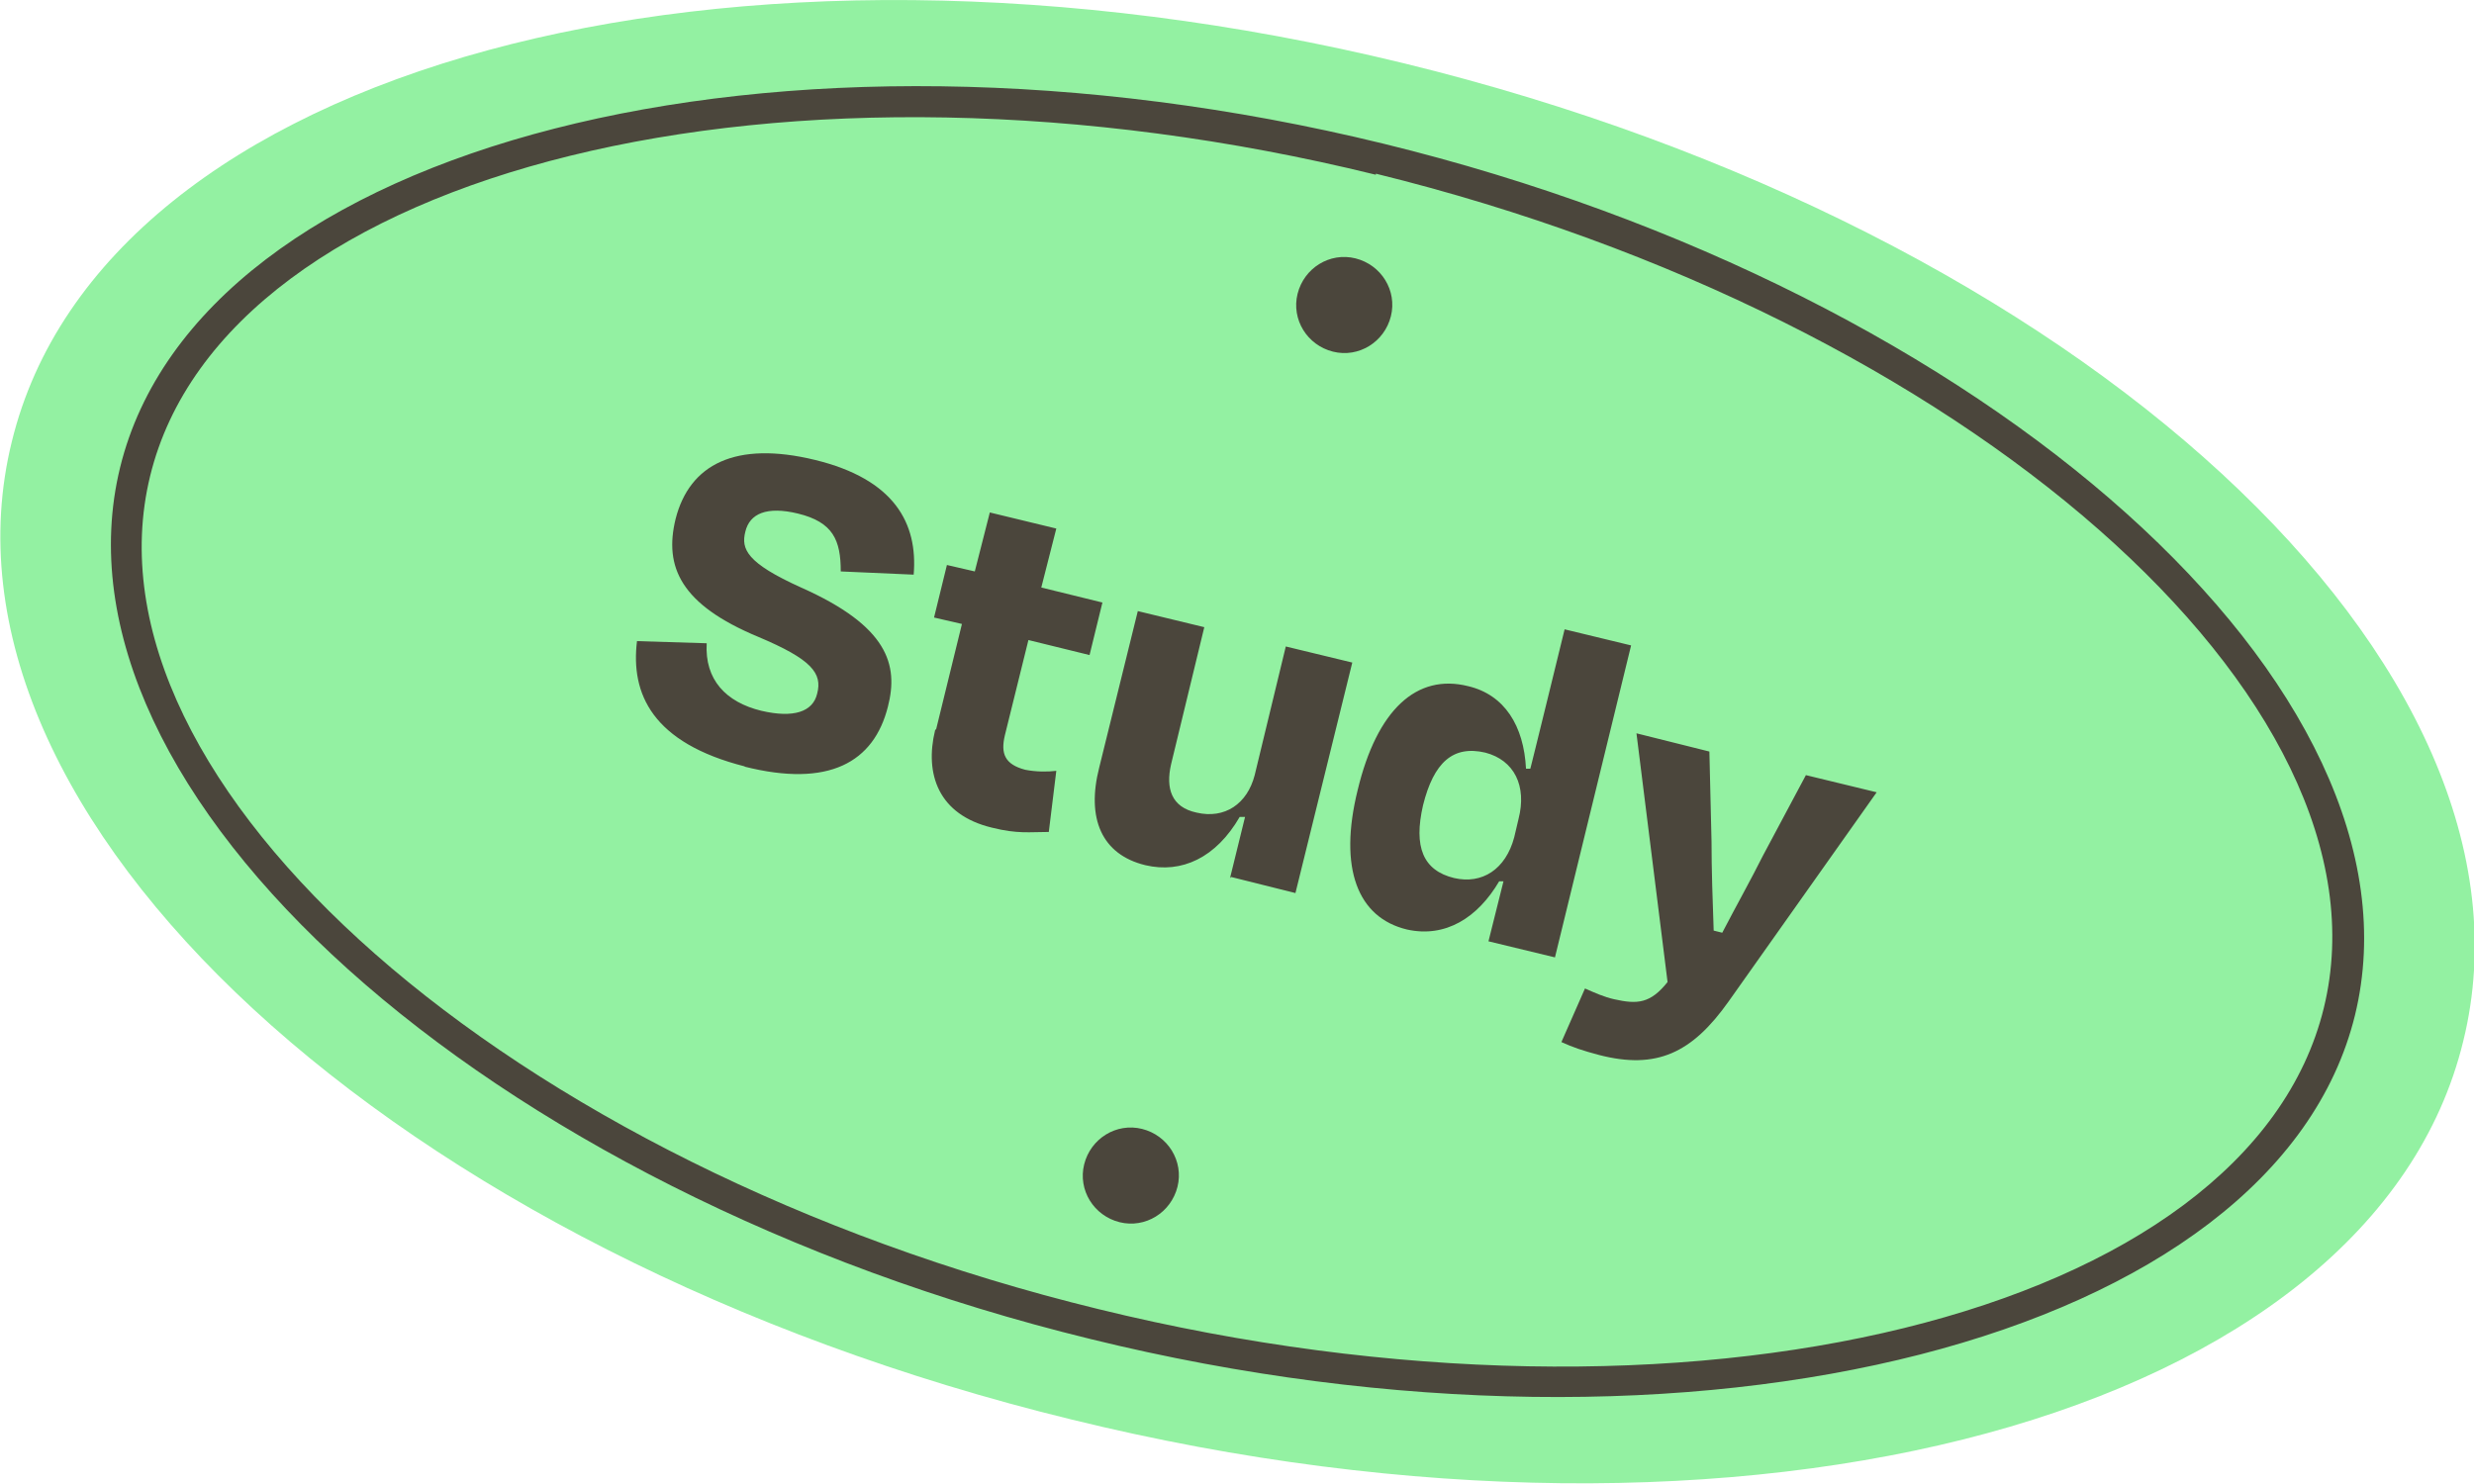 <?xml version="1.0" encoding="UTF-8"?>
<svg xmlns="http://www.w3.org/2000/svg" id="Vrstva_1" data-name="Vrstva 1" version="1.1" viewBox="0 0 230.7 138.4">
  <defs>
    <style>
      .cls-1 {
        fill: #93f1a2;
      }

      .cls-1, .cls-2 {
        stroke-width: 0px;
      }

      .cls-2 {
        fill: #4b463c;
      }
    </style>
  </defs>
  <path class="cls-1" d="M99.9,132.4c63.1,15.5,121.3-.3,129.8-35.3,8.6-34.9-35.7-75.8-98.8-91.2C67.7-9.5,9.6,6.3,1.1,41.2c-8.6,34.9,35.7,75.8,98.8,91.2Z"></path>
  <path class="cls-2" d="M101.7,124.9C45.2,111.1,3.8,73.9,11.2,43.6,18.6,13.4,72.5-.4,129,13.4c56.5,13.8,98,51,90.6,81.3-7.4,30.2-61.4,44.1-117.9,30.2h0ZM128.3,16.3C73.4,2.8,21,15.7,14,44.4c-7,28.7,33.5,64.3,88.4,77.7,55,13.5,107.3.6,114.3-28.1,7-28.7-33.5-64.3-88.4-77.8Z"></path>
  <path class="cls-2" d="M124.6,31.6c1.8.4,3.5-.6,4-2.4.4-1.8-.6-3.5-2.4-4-1.8-.4-3.5.6-4,2.4-.4,1.8.6,3.5,2.4,4Z"></path>
  <path class="cls-2" d="M124.3,32.8c-2.4-.6-3.9-3-3.3-5.4.6-2.4,3-3.9,5.4-3.3,2.4.6,3.9,3,3.3,5.4-.6,2.4-3,3.9-5.4,3.3ZM125.8,26.4c-1.1-.3-2.2.4-2.5,1.5-.3,1.1.4,2.2,1.5,2.5,1.1.3,2.2-.4,2.5-1.5.3-1.1-.4-2.2-1.5-2.5Z"></path>
  <path class="cls-2" d="M104.7,112.8c1.8.4,3.5-.6,4-2.4.4-1.8-.6-3.5-2.4-4-1.8-.4-3.5.6-4,2.4-.4,1.8.6,3.5,2.4,4Z"></path>
  <path class="cls-2" d="M104.4,114c-2.4-.6-3.9-3-3.3-5.4.6-2.4,3-3.9,5.4-3.3,2.4.6,3.9,3,3.3,5.4-.6,2.4-3,3.9-5.4,3.3ZM105.9,107.7c-1.1-.3-2.2.4-2.5,1.5-.3,1.1.4,2.2,1.5,2.5,1.1.3,2.2-.4,2.5-1.5.3-1.1-.4-2.2-1.5-2.5Z"></path>
  <path class="cls-2" d="M69.5,71.5c-8.7-2.2-10.7-6.8-10.1-11.7l6.5.2c-.2,3.4,1.8,5.5,5.1,6.3,3,.7,4.8.1,5.2-1.6.5-1.9-.5-3.2-5.5-5.3-7.2-3-8.8-6.5-7.7-11,1.3-5.1,5.6-7.3,13-5.5,7.4,1.8,9.6,5.9,9.2,10.7l-6.8-.3c0-2.9-.7-4.6-4-5.4-2.9-.7-4.5,0-4.9,1.7-.4,1.6.1,2.9,5.2,5.2,8.1,3.6,9.1,7.2,8.1,11.1-1.3,5.2-5.5,7.6-13.4,5.6ZM87.3,68l2.4-9.8-2.6-.6,1.2-4.9,2.6.6,1.4-5.5,6.2,1.5-1.4,5.5,5.7,1.4-1.2,4.9-5.7-1.4-2.2,8.9c-.4,1.7,0,2.7,1.9,3.2,1,.2,2.1.2,2.9.1l-.7,5.7c-1.8,0-2.9.2-5.3-.4-5-1.2-6.3-5-5.3-9.1ZM114.7,81.9l1.4-5.7h-.5c-2.2,3.8-5.4,5.3-8.8,4.5-4.1-1-5.5-4.4-4.3-9.1l3.6-14.6,6.2,1.5-3.1,12.8c-.5,2.2,0,4,2.4,4.5,2.6.6,4.7-.8,5.4-3.5l2.9-12,6.2,1.5-5.3,21.5-6-1.5ZM135.6,81.9c2.6.6,4.8-.8,5.6-3.8l.4-1.7c.8-3.1-.4-5.5-3.1-6.2-3-.7-4.8.9-5.8,4.9-.9,3.9,0,6.1,2.9,6.8ZM138.8,87.8l1.4-5.6h-.4c-2,3.4-5,5.3-8.6,4.5-4.6-1.1-6.4-5.7-4.6-13,1.8-7.5,5.5-10.9,10.3-9.7,3.4.8,5.2,3.7,5.4,7.7h.4c0,.1,3.2-13,3.2-13l6.2,1.5-7.1,29.1-6.2-1.5ZM149.1,98.4c-1.5-.4-2.4-.7-3.5-1.2l2.2-5c.9.4,1.8.8,2.7,1,2.2.5,3.4.4,5-1.6l-2.9-23.2,6.8,1.7.2,8.4c0,2.6.1,5.5.2,8.3l.8.2c1.3-2.5,2.7-5,3.8-7.2l4-7.5,6.6,1.6-13.8,19.5c-3.4,4.8-6.7,6.4-12.1,5Z"></path>
</svg>
